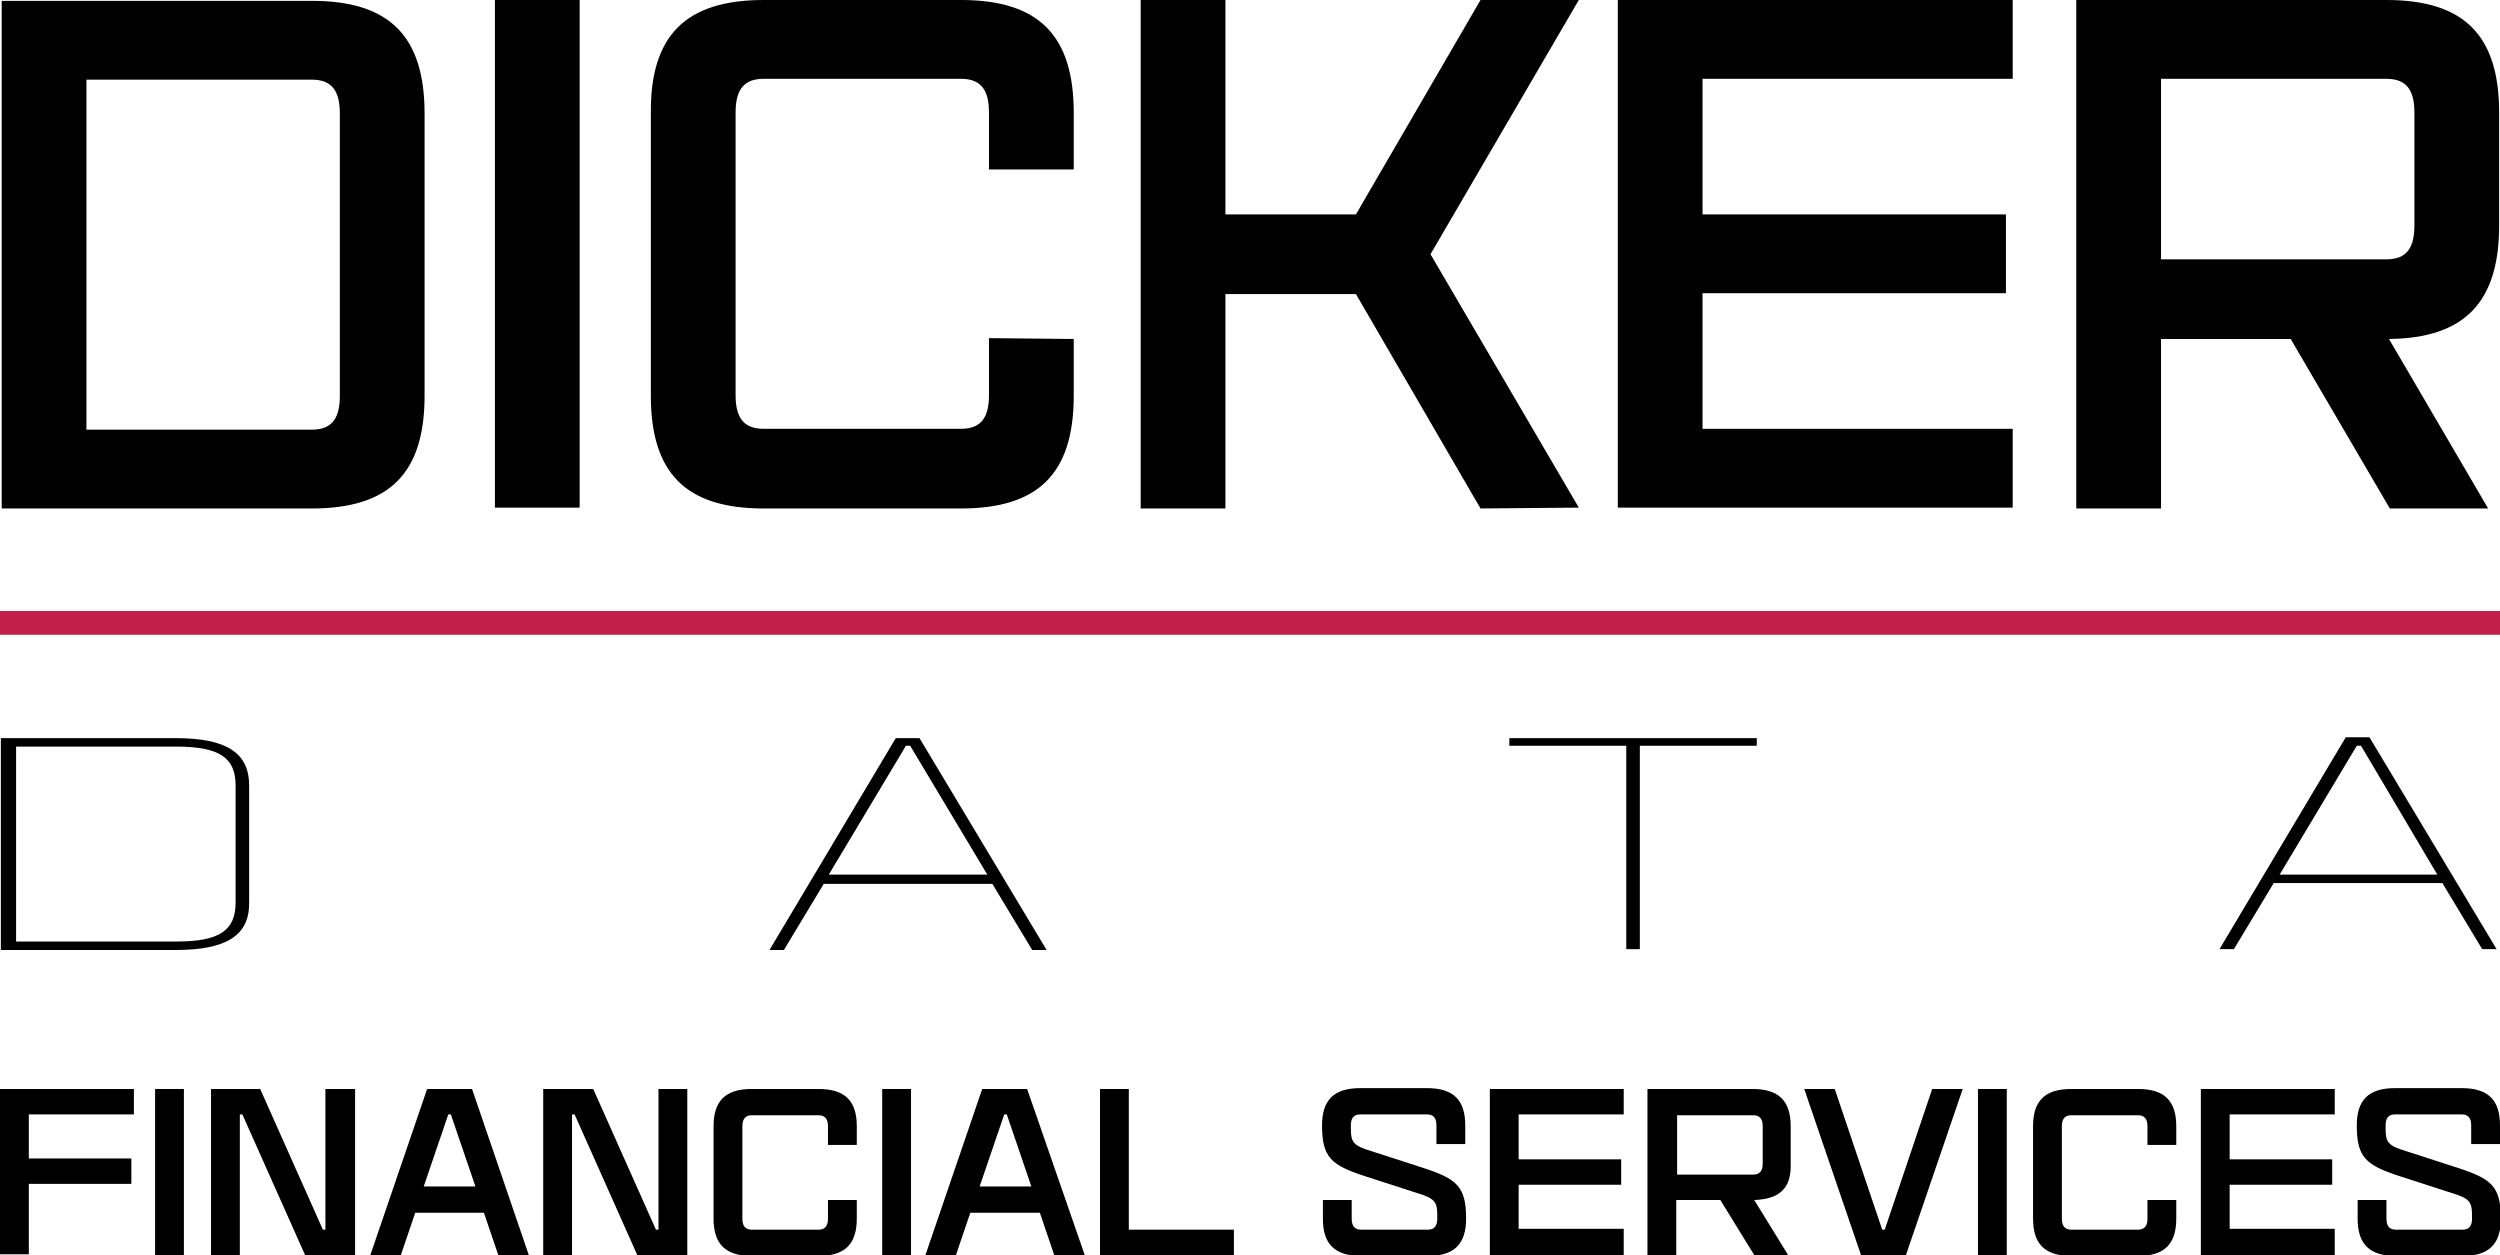<?xml version="1.0" encoding="utf-8"?>
<!-- Generator: Adobe Illustrator 24.3.0, SVG Export Plug-In . SVG Version: 6.00 Build 0)  -->
<svg version="1.1" id="Layer_1" xmlns="http://www.w3.org/2000/svg" xmlns:xlink="http://www.w3.org/1999/xlink" x="0px" y="0px"
	 viewBox="0 0 295 148.1" style="enable-background:new 0 0 295 148.1;" xml:space="preserve">
<style type="text/css">
	.st0{fill:#010101;}
	.st1{fill:#C21F4A;}
</style>
<g>
	<g>
		<path d="M0,148.1v-19.6h15.8v3H3.4v5.2h12.1v3H3.4v8.3H0z"/>
		<path d="M18.3,128.5h3.4v19.6h-3.4V128.5z"/>
		<path d="M41.9,128.5v19.6H36l-7.4-16.6h-0.3v16.6h-3.4v-19.6h5.8l7.4,16.6h0.3v-16.6H41.9z"/>
		<path d="M62.4,148.1h-3.6l-1.7-5H49l-1.7,5h-3.6l6.7-19.6h5.3L62.4,148.1z M56.1,140l-2.9-8.5h-0.3L50,140H56.1z"/>
		<path d="M81.1,128.5v19.6h-5.9l-7.4-16.6h-0.3v16.6h-3.4v-19.6H70l7.4,16.6h0.3v-16.6H81.1z"/>
		<path d="M101.1,141.6v2.2c0,3-1.4,4.4-4.5,4.4h-7.9c-3.1,0-4.5-1.4-4.5-4.4v-10.9c0-3,1.4-4.4,4.5-4.4h7.9c3.1,0,4.5,1.4,4.5,4.4
			v2.2h-3.4v-2.2c0-0.8-0.3-1.3-1.1-1.3h-7.9c-0.8,0-1.1,0.5-1.1,1.3v10.9c0,0.8,0.3,1.3,1.1,1.3h7.9c0.8,0,1.1-0.5,1.1-1.3v-2.2
			H101.1z"/>
		<path d="M104.1,128.5h3.4v19.6h-3.4V128.5z"/>
		<path d="M128,148.1h-3.6l-1.7-5h-8.2l-1.7,5h-3.6l6.7-19.6h5.3L128,148.1z M121.7,140l-2.9-8.5h-0.3l-2.9,8.5H121.7z"/>
		<path d="M145.6,148.1h-15.8v-19.6h3.4v16.6h12.4V148.1z"/>
		<path d="M169.5,135v-2.2c0-0.8-0.3-1.3-1.1-1.3h-7.9c-0.8,0-1.1,0.5-1.1,1.3c0,1.6,0,2.2,1.7,2.8l6.8,2.2c4,1.3,5.1,2.2,5.1,6
			c0,3-1.4,4.4-4.5,4.4h-7.9c-3.1,0-4.5-1.4-4.5-4.4v-2.2h3.4v2.2c0,0.8,0.3,1.3,1.1,1.3h7.9c0.8,0,1.1-0.5,1.1-1.3
			c0-1.6,0-2.2-1.7-2.8l-6.8-2.2c-4-1.3-5.1-2.2-5.1-6c0-3,1.4-4.4,4.5-4.4h7.9c3.1,0,4.5,1.4,4.5,4.4v2.2H169.5z"/>
		<path d="M179.2,131.6v5.2h12.1v3h-12.1v5.2h12.4v3.1h-15.8v-19.6h15.8v3H179.2z"/>
		<path d="M207,141.6l4,6.5H207l-4-6.5h-5.2v6.5h-3.4v-19.6h12.4c3.1,0,4.5,1.4,4.5,4.4v4.4C211.4,140.2,210,141.5,207,141.6z
			 M208,132.9c0-0.8-0.3-1.3-1.1-1.3h-9v7h9c0.8,0,1.1-0.5,1.1-1.3V132.9z"/>
		<path d="M222.4,145.1l5.6-16.6h3.6l-6.7,19.6h-5.3l-6.7-19.6h3.6l5.6,16.6H222.4z"/>
		<path d="M233.4,128.5h3.4v19.6h-3.4V128.5z"/>
		<path d="M256.8,141.6v2.2c0,3-1.4,4.4-4.5,4.4h-7.9c-3.1,0-4.5-1.4-4.5-4.4v-10.9c0-3,1.4-4.4,4.5-4.4h7.9c3.1,0,4.5,1.4,4.5,4.4
			v2.2h-3.4v-2.2c0-0.8-0.3-1.3-1.1-1.3h-7.9c-0.8,0-1.1,0.5-1.1,1.3v10.9c0,0.8,0.3,1.3,1.1,1.3h7.9c0.8,0,1.1-0.5,1.1-1.3v-2.2
			H256.8z"/>
		<path d="M263.1,131.6v5.2h12.1v3h-12.1v5.2h12.4v3.1h-15.8v-19.6h15.8v3H263.1z"/>
		<path d="M291.6,135v-2.2c0-0.8-0.3-1.3-1.1-1.3h-7.9c-0.8,0-1.1,0.5-1.1,1.3c0,1.6,0,2.2,1.7,2.8l6.8,2.2c4,1.3,5.1,2.2,5.1,6
			c0,3-1.4,4.4-4.5,4.4h-7.9c-3.1,0-4.5-1.4-4.5-4.4v-2.2h3.4v2.2c0,0.8,0.3,1.3,1.1,1.3h7.9c0.8,0,1.1-0.5,1.1-1.3
			c0-1.6,0-2.2-1.7-2.8l-6.8-2.2c-4-1.3-5.1-2.2-5.1-6c0-3,1.4-4.4,4.5-4.4h7.9c3.1,0,4.5,1.4,4.5,4.4v2.2H291.6z"/>
	</g>
	<g>
		<path class="st0" d="M29.4,92.7l0,13.9c0,3.8-2.7,5.5-8.7,5.5l-20.6,0l0-25l20.6,0C26.7,87.1,29.4,88.8,29.4,92.7 M27.8,92.7
			c0-3.3-1.9-4.6-7-4.6l-18.9,0l0,23l18.9,0c5.1,0,7-1.3,7-4.6L27.8,92.7z"/>
		<path class="st0" d="M123.5,112.1l-1.7,0l-4.7-7.8l-19.9,0l-4.7,7.8l-1.7,0l14.9-25l2.8,0L123.5,112.1z M116.5,103.2l-9.1-15.2
			l-0.5,0l-9.1,15.2L116.5,103.2z"/>
		<polygon class="st0" points="207.3,88 193.5,88 193.5,112 191.9,112 191.9,88 178.1,88 178.1,87.1 207.3,87.1 		"/>
		<path class="st0" d="M294.6,112l-1.7,0l-4.7-7.8l-19.9,0l-4.7,7.8l-1.7,0l14.9-25l2.8,0L294.6,112z M287.6,103.2L278.6,88l-0.5,0
			l-9.1,15.2L287.6,103.2z"/>
		<path class="st0" d="M50.1,13.4l0,33.3C50.1,55.8,46,60,36.8,60L0.2,60l0-59.9l36.6,0C45.9,0.1,50.1,4.2,50.1,13.4 M40.1,13.4
			c0-2.5-0.8-4-3.3-4l-26.6,0l0,41.3l26.6,0c2.5,0,3.3-1.5,3.3-4L40.1,13.4z"/>
		<rect x="58.4" y="0" class="st0" width="10" height="59.9"/>
		<path d="M126.7,40l0,6.7c0,9.2-4.2,13.3-13.3,13.3l-23.3,0c-9.2,0-13.3-4.2-13.3-13.3l0-33.3C76.7,4.2,80.9,0,90.1,0l23.3,0
			c9.2,0,13.3,4.2,13.3,13.3l0,6.7l-10,0l0-6.7c0-2.5-0.8-4-3.3-4l-23.3,0c-2.5,0-3.3,1.5-3.3,4l0,33.3c0,2.5,0.8,4,3.3,4l23.3,0
			c2.5,0,3.3-1.5,3.3-4l0-6.7L126.7,40z"/>
		<polygon class="st0" points="186.3,59.9 174.7,60 160,34.7 144.6,34.7 144.6,60 134.6,60 134.6,0 144.6,0 144.6,25.3 160,25.3 
			174.7,0 186.3,0 168.8,30 		"/>
		<polygon class="st0" points="200.9,9.3 200.9,25.3 236.7,25.3 236.7,34.6 200.9,34.6 200.9,50.6 237.5,50.6 237.5,59.9 
			190.9,59.9 190.9,0 237.5,0 237.5,9.3 		"/>
		<path class="st0" d="M281.9,40l11.7,20l-11.6,0l-11.7-20L255,40l0,20l-10,0L245,0l36.6,0c9.2,0,13.3,4.2,13.3,13.3l0,13.3
			C294.9,35.7,290.8,39.9,281.9,40 M284.9,13.3c0-2.5-0.8-4-3.3-4l-26.6,0l0,21.3l26.6,0c2.5,0,3.3-1.5,3.3-4L284.9,13.3z"/>
		<rect x="0" y="72.1" class="st1" width="295" height="2.8"/>
	</g>
</g>
</svg>
